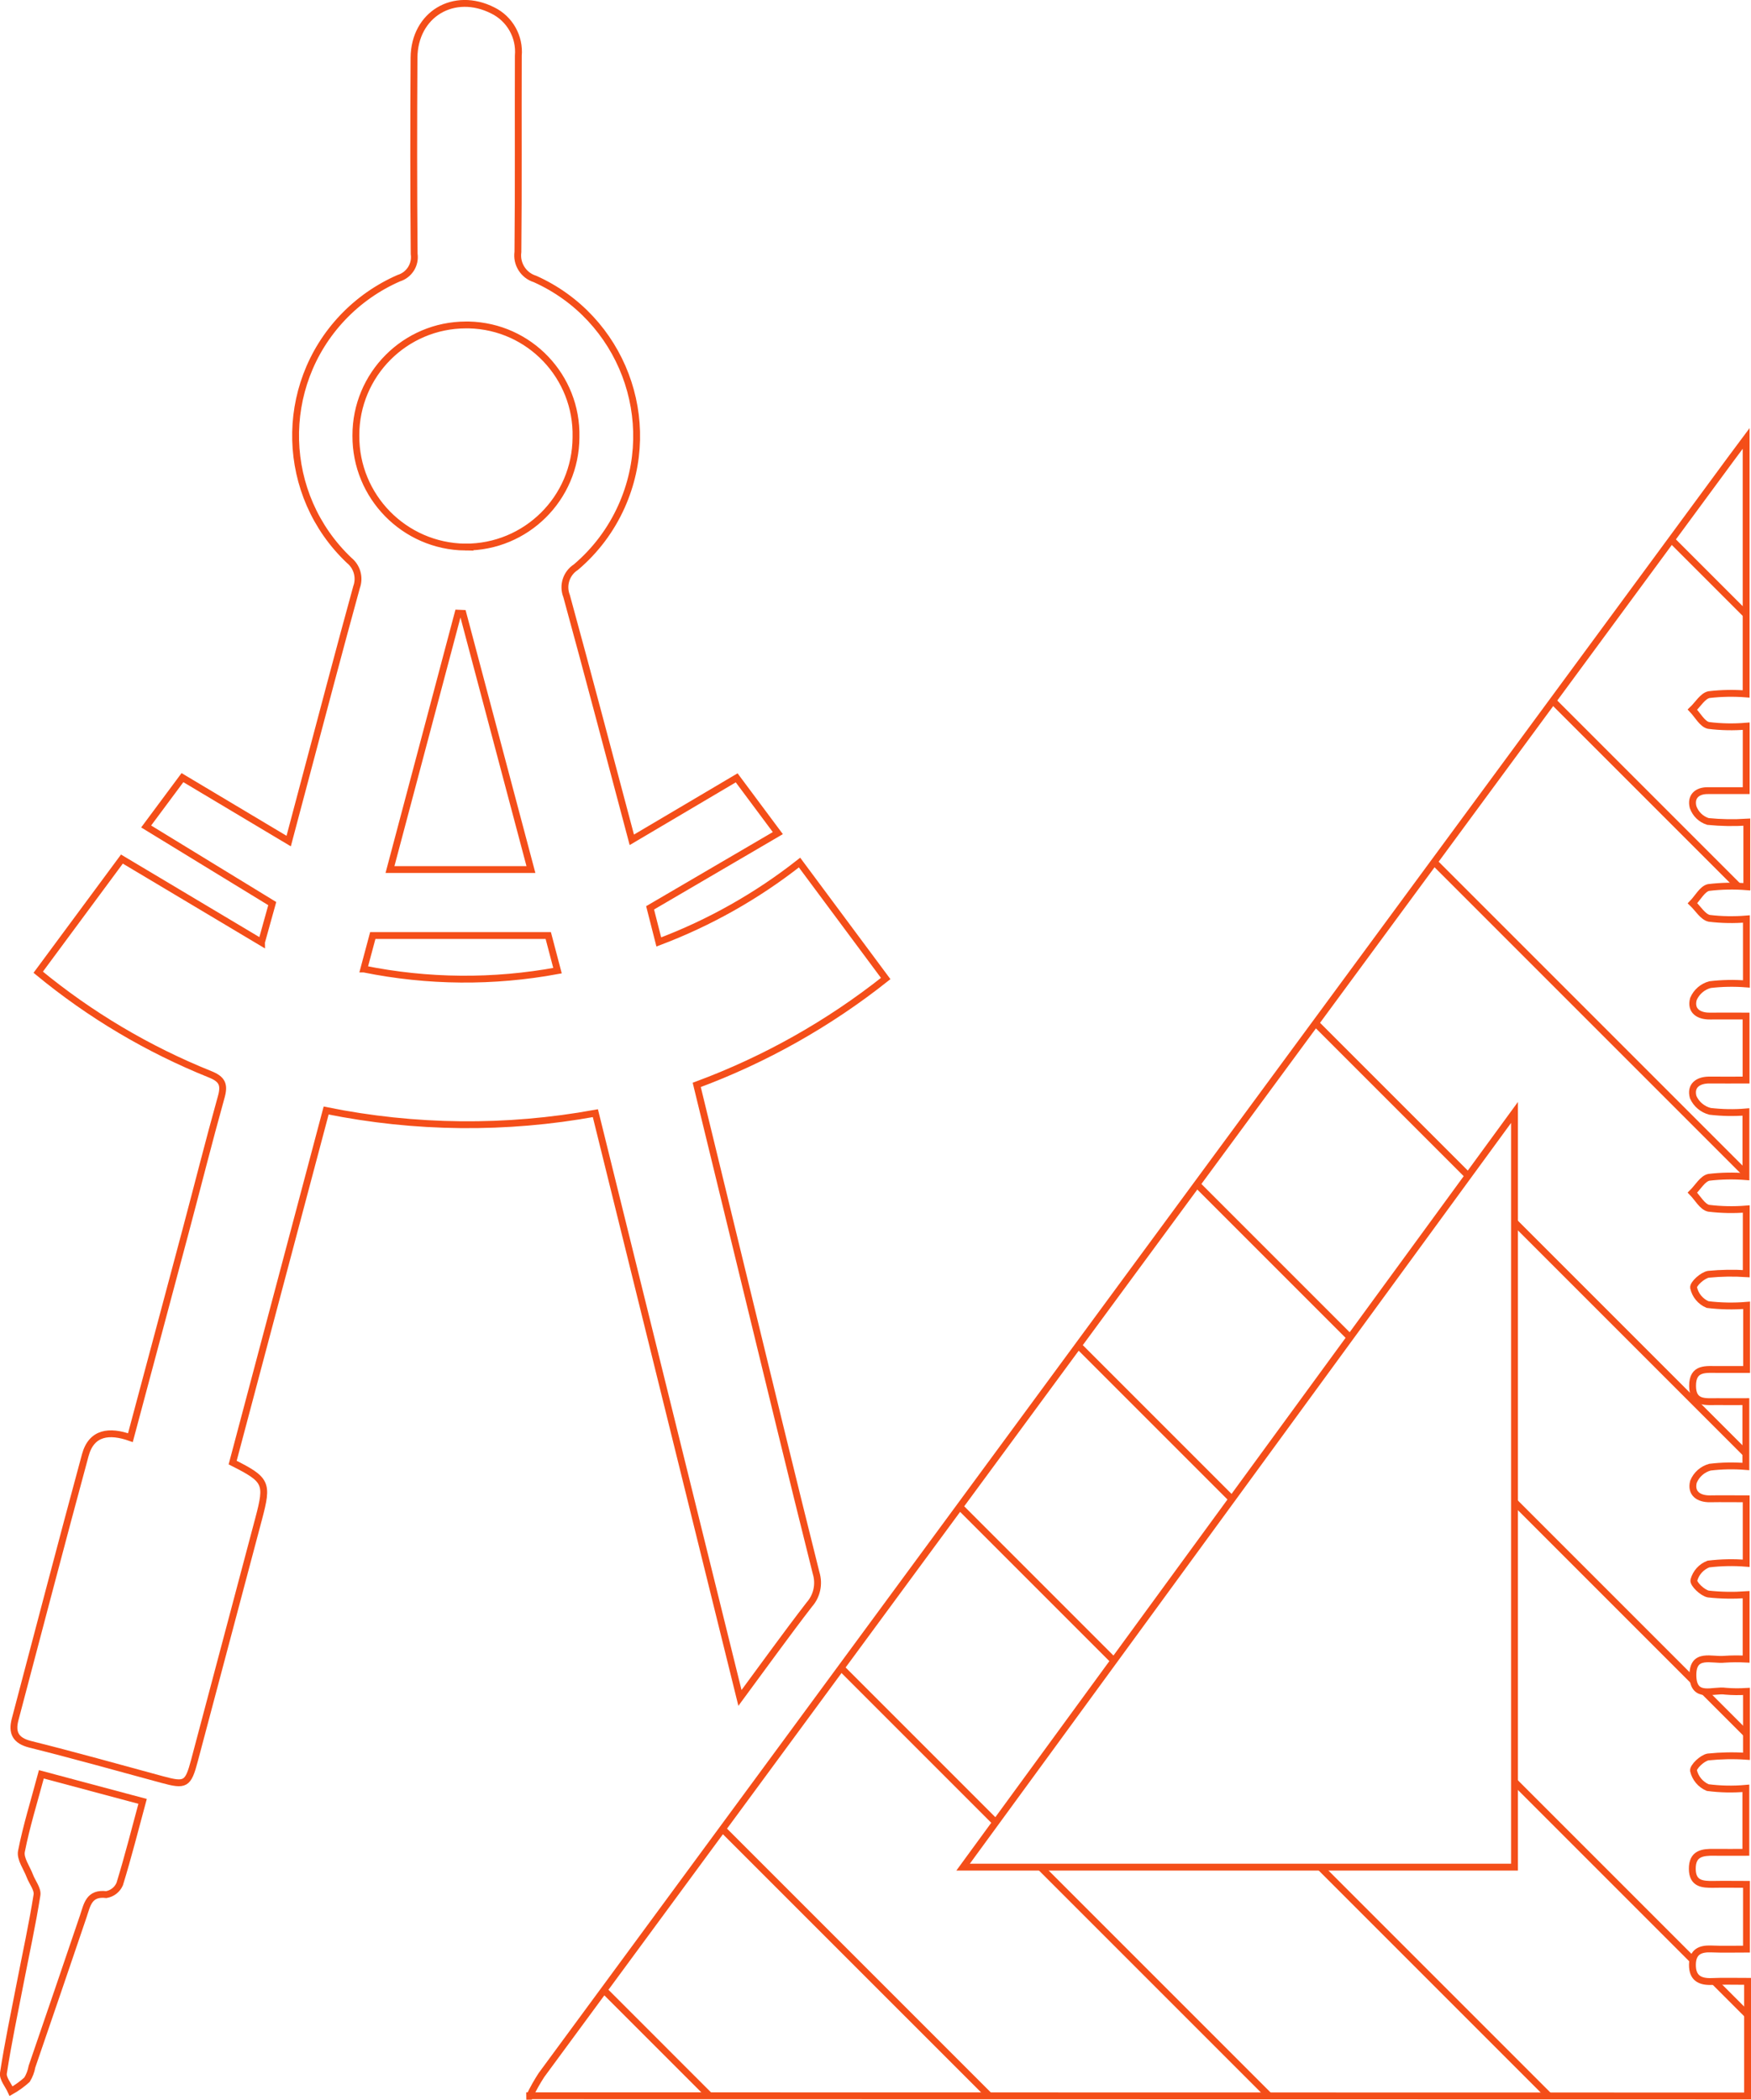 <?xml version="1.0" encoding="UTF-8"?>
<svg xmlns="http://www.w3.org/2000/svg" xmlns:xlink="http://www.w3.org/1999/xlink" id="Layer_2" viewBox="0 0 255.66 306.54">
  <defs>
    <style>.cls-1{clip-path:url(#clippath);}.cls-2{stroke-width:0px;}.cls-2,.cls-3,.cls-4{fill:none;}.cls-3{stroke:#F44E19;}.cls-3,.cls-4{stroke-miterlimit:10;}.cls-4{stroke:#F44E19;}</style>
    <clipPath id="clippath">
      <path class="cls-2" d="M77.34,306c.51-1.06,1.08-2.08,1.72-3.06,57.85-78.62,115.71-157.24,173.59-235.84.63-.86,1.27-1.71,2.3-3.09v37.3c-1.8-.14-3.61-.11-5.41.1-.92.18-1.63,1.43-2.43,2.19.77.81,1.44,2.11,2.35,2.31,1.82.23,3.67.26,5.5.11v9.41c-1.88,0-3.74.01-5.59,0-1.67-.02-2.55.95-2.16,2.42.36.99,1.15,1.76,2.16,2.08,1.89.19,3.78.22,5.68.1v9.43c-1.86-.15-3.73-.11-5.58.11-.9.19-1.57,1.5-2.35,2.3.81.77,1.52,2,2.44,2.2,1.8.22,3.62.25,5.43.1v9.48c-1.77-.14-3.55-.11-5.31.1-1.09.29-1.99,1.07-2.43,2.11-.45,1.68.73,2.5,2.43,2.48,1.68-.02,3.37,0,5.26,0v9.34c-1.8,0-3.55.02-5.31,0-1.72-.02-2.87.84-2.41,2.5.46,1.03,1.37,1.79,2.46,2.07,1.74.2,3.49.24,5.24.09v9.44c-1.8-.14-3.61-.11-5.4.1-.92.19-1.61,1.45-2.41,2.24.78.8,1.45,2.08,2.37,2.28,1.82.22,3.66.26,5.49.11v9.44c-1.84-.12-3.69-.09-5.53.09-.86.15-2.25,1.41-2.16,1.96.24,1.1,1,2.02,2.04,2.46,1.89.23,3.8.27,5.7.11v9.37c-1.4,0-2.74-.01-4.08,0-1.77.02-3.83-.38-3.81,2.42.02,2.62,1.97,2.25,3.64,2.27,1.29.02,2.58,0,4.14,0v9.47c-1.74-.14-3.5-.11-5.24.1-1.09.3-1.98,1.08-2.41,2.13-.42,1.65.7,2.52,2.44,2.49,1.68-.03,3.36,0,5.26,0v9.41c-1.84-.15-3.68-.11-5.51.11-1.05.4-1.84,1.28-2.13,2.36-.11.54,1.26,1.86,2.11,2.02,1.83.2,3.68.23,5.52.1v9.4c-1.04-.05-2.09-.05-3.13.02-1.84.22-4.71-1.07-4.64,2.42s2.97,1.96,4.77,2.25c1.02.09,2.04.09,3.05.03v9.47c-1.87-.13-3.75-.09-5.61.1-.85.15-2.21,1.45-2.12,2.01.26,1.1,1.03,2.02,2.07,2.46,1.85.24,3.72.28,5.57.11v9.34c-1.5,0-3.05.02-4.6,0-1.73-.03-3.24.14-3.22,2.44.03,2.16,1.47,2.26,3.08,2.24,1.56-.03,3.12,0,4.83,0v9.45c-1.81,0-3.47.05-5.13-.02s-2.73.43-2.76,2.27c-.03,1.98,1.09,2.56,2.88,2.48,1.58-.07,3.16-.02,5.17-.02v16.73l-177.82-.03ZM221.13,162.41l-80.51,110.18h80.51v-110.18Z"/>
    </clipPath>
  </defs>
  <g id="Layer_2-2">
    <g class="cls-1">
      <line class="cls-4" x1="-423.6" y1="228.07" x2="169.96" y2="821.62"/>
      <line class="cls-4" x1="-402.42" y1="208.4" x2="191.14" y2="801.96"/>
      <line class="cls-4" x1="-382.75" y1="187.22" x2="210.8" y2="780.78"/>
      <line class="cls-4" x1="-361.57" y1="167.56" x2="231.98" y2="761.11"/>
      <line class="cls-4" x1="-341.9" y1="146.38" x2="251.65" y2="739.93"/>
      <line class="cls-4" x1="-320.72" y1="126.71" x2="272.83" y2="720.26"/>
      <line class="cls-4" x1="-301.06" y1="105.53" x2="292.5" y2="699.08"/>
      <line class="cls-4" x1="-279.88" y1="85.86" x2="313.68" y2="679.42"/>
      <line class="cls-4" x1="-260.21" y1="64.68" x2="333.34" y2="658.24"/>
      <line class="cls-4" x1="-239.04" y1="45.02" x2="354.52" y2="638.57"/>
      <line class="cls-4" x1="-219.37" y1="23.84" x2="374.18" y2="617.4"/>
      <line class="cls-4" x1="-198.19" y1="4.17" x2="395.36" y2="597.73"/>
      <line class="cls-4" x1="-178.53" y1="-17" x2="415.03" y2="576.55"/>
      <line class="cls-4" x1="-157.35" y1="-36.67" x2="436.21" y2="556.89"/>
      <line class="cls-4" x1="-137.68" y1="-57.85" x2="455.87" y2="535.71"/>
      <line class="cls-4" x1="-116.5" y1="-77.51" x2="477.05" y2="516.04"/>
      <line class="cls-4" x1="-96.84" y1="-98.69" x2="496.72" y2="494.86"/>
      <line class="cls-4" x1="-75.65" y1="-118.36" x2="517.9" y2="475.2"/>
      <line class="cls-4" x1="-55.99" y1="-139.54" x2="537.56" y2="454.02"/>
      <line class="cls-4" x1="-34.81" y1="-159.2" x2="558.75" y2="434.35"/>
      <line class="cls-4" x1="-15.14" y1="-180.38" x2="578.41" y2="413.17"/>
      <line class="cls-4" x1="6.03" y1="-200.05" x2="599.59" y2="393.5"/>
      <line class="cls-4" x1="25.7" y1="-221.23" x2="619.25" y2="372.33"/>
      <line class="cls-4" x1="46.88" y1="-240.89" x2="640.43" y2="352.66"/>
      <line class="cls-4" x1="66.54" y1="-262.07" x2="660.1" y2="331.48"/>
      <line class="cls-4" x1="87.72" y1="-281.74" x2="681.28" y2="311.82"/>
      <line class="cls-4" x1="107.39" y1="-302.92" x2="700.94" y2="290.64"/>
      <line class="cls-4" x1="128.57" y1="-322.58" x2="722.12" y2="270.97"/>
      <line class="cls-4" x1="148.23" y1="-343.76" x2="741.79" y2="249.79"/>
      <line class="cls-4" x1="169.41" y1="-363.43" x2="762.97" y2="230.13"/>
      <line class="cls-4" x1="189.08" y1="-384.61" x2="782.63" y2="208.95"/>
      <line class="cls-4" x1="210.26" y1="-404.27" x2="803.81" y2="189.28"/>
    </g>
    <path class="cls-3" d="M77.34,306c.51-1.06,1.08-2.08,1.72-3.06,57.85-78.62,115.71-157.24,173.59-235.84.63-.86,1.27-1.71,2.3-3.09v37.3c-1.8-.14-3.61-.11-5.41.1-.92.18-1.63,1.43-2.43,2.19.77.81,1.44,2.11,2.35,2.31,1.82.23,3.67.26,5.5.11v9.41c-1.88,0-3.74.01-5.59,0-1.67-.02-2.55.95-2.16,2.42.36.99,1.15,1.76,2.16,2.08,1.89.19,3.78.22,5.68.1v9.43c-1.86-.15-3.73-.11-5.58.11-.9.19-1.57,1.5-2.35,2.3.81.77,1.52,2,2.44,2.2,1.8.22,3.62.25,5.43.1v9.48c-1.77-.14-3.55-.11-5.31.1-1.09.29-1.99,1.07-2.43,2.11-.45,1.68.73,2.5,2.43,2.48,1.68-.02,3.37,0,5.26,0v9.34c-1.8,0-3.55.02-5.31,0-1.72-.02-2.87.84-2.41,2.5.46,1.03,1.37,1.79,2.46,2.07,1.74.2,3.49.24,5.24.09v9.44c-1.8-.14-3.61-.11-5.4.1-.92.19-1.61,1.45-2.41,2.24.78.8,1.45,2.08,2.37,2.28,1.82.22,3.66.26,5.49.11v9.44c-1.84-.12-3.69-.09-5.53.09-.86.15-2.25,1.41-2.16,1.96.24,1.1,1,2.02,2.04,2.46,1.89.23,3.8.27,5.7.11v9.37c-1.4,0-2.74-.01-4.08,0-1.77.02-3.83-.38-3.81,2.42.02,2.62,1.97,2.25,3.64,2.27,1.29.02,2.58,0,4.14,0v9.47c-1.74-.14-3.5-.11-5.24.1-1.09.3-1.98,1.08-2.41,2.13-.42,1.65.7,2.52,2.44,2.49,1.68-.03,3.36,0,5.26,0v9.41c-1.84-.15-3.68-.11-5.51.11-1.05.4-1.84,1.28-2.13,2.36-.11.54,1.26,1.86,2.11,2.02,1.83.2,3.68.23,5.52.1v9.4c-1.04-.05-2.09-.05-3.13.02-1.84.22-4.71-1.07-4.64,2.42s2.97,1.96,4.77,2.25c1.02.09,2.04.09,3.05.03v9.47c-1.87-.13-3.75-.09-5.61.1-.85.15-2.21,1.45-2.12,2.01.26,1.1,1.03,2.02,2.07,2.46,1.85.24,3.72.28,5.57.11v9.34c-1.5,0-3.05.02-4.6,0-1.73-.03-3.24.14-3.22,2.44.03,2.16,1.47,2.26,3.08,2.24,1.56-.03,3.12,0,4.83,0v9.45c-1.81,0-3.47.05-5.13-.02s-2.73.43-2.76,2.27c-.03,1.98,1.09,2.56,2.88,2.48,1.58-.07,3.16-.02,5.17-.02v16.73l-177.82-.03ZM221.13,162.41l-80.51,110.18h80.51v-110.18Z"/>
    <path class="cls-3" d="M38.18,137.56l1.57-5.64-18.41-11.26,5.3-7.13,15.51,9.26c.95-3.57,1.72-6.51,2.51-9.45,2.45-9.21,4.87-18.43,7.4-27.62.51-1.4.08-2.97-1.08-3.91-10.05-9.53-10.47-25.41-.94-35.46,2.32-2.44,5.1-4.39,8.19-5.74,1.52-.47,2.47-1.97,2.24-3.54-.08-9.55-.08-19.09-.02-28.64.05-6.35,5.83-9.79,11.51-6.9,2.48,1.22,3.96,3.85,3.72,6.61-.04,9.55.04,19.09-.06,28.64-.25,1.75.81,3.43,2.5,3.95,12.66,5.69,18.31,20.56,12.62,33.22-1.53,3.41-3.8,6.43-6.65,8.85-1.41.9-1.98,2.68-1.36,4.23,3.17,11.57,6.22,23.18,9.52,35.58l15.31-9.05,6.01,8.07-18.65,10.91,1.27,4.98c7.4-2.79,14.33-6.7,20.55-11.59l12.58,16.93c-8.32,6.6-17.63,11.84-27.59,15.53,2.34,9.59,4.63,19.02,6.93,28.46,3.48,14.27,6.93,28.56,10.5,42.81.49,1.6.12,3.34-.99,4.59-3.33,4.31-6.5,8.73-10.13,13.64l-21.11-85.37c-13.01,2.37-26.35,2.24-39.31-.39-4.57,17.18-9.12,34.32-13.65,51.4,4.96,2.5,5.18,2.97,3.82,8.11-3.13,11.8-6.26,23.6-9.4,35.4-.93,3.5-1.31,3.69-4.7,2.77-6.42-1.74-12.82-3.54-19.27-5.15-2.16-.54-2.72-1.7-2.21-3.64,3.4-12.86,6.76-25.73,10.24-38.57.91-3.37,3.53-3.64,6.59-2.56,2.73-10.23,5.41-20.19,8.06-30.15,1.74-6.52,3.38-13.07,5.2-19.58.51-1.81.15-2.61-1.63-3.32-9.08-3.65-17.54-8.67-25.09-14.9l12.22-16.52,20.38,12.16ZM67.93,79.87c8.89.04,16.12-7.12,16.17-16.01,0,0,0-.02,0-.03.21-8.84-6.79-16.18-15.63-16.39-.15,0-.3,0-.45,0-8.89.02-16.08,7.25-16.06,16.14,0,0,0,.01,0,.02-.05,8.89,7.08,16.16,15.97,16.27h0ZM77.52,126.95c-3.45-13-6.69-25.2-9.93-37.4l-.71-.03c-3.26,12.26-6.52,24.53-9.94,37.43h20.58ZM53.13,141.47c9.32,1.89,18.92,1.97,28.27.24l-1.35-5.13h-25.62c-.31,1.17-.76,2.84-1.31,4.89h0Z"/>
    <path class="cls-3" d="M6.04,259.04l14.78,3.95c-1.12,4.14-2.13,8.14-3.34,12.07-.35.81-1.09,1.39-1.96,1.54-2.56-.3-2.79,1.5-3.36,3.17-2.47,7.32-4.99,14.63-7.49,21.94-.12.68-.37,1.34-.73,1.92-.71.64-1.49,1.2-2.32,1.67-.4-.89-1.24-1.84-1.12-2.64.68-4.41,1.6-8.78,2.45-13.15.83-4.28,1.77-8.55,2.45-12.85.14-.86-.7-1.86-1.05-2.8-.45-1.19-1.43-2.5-1.22-3.57.72-3.68,1.85-7.28,2.91-11.25Z"/>
  </g>
</svg>